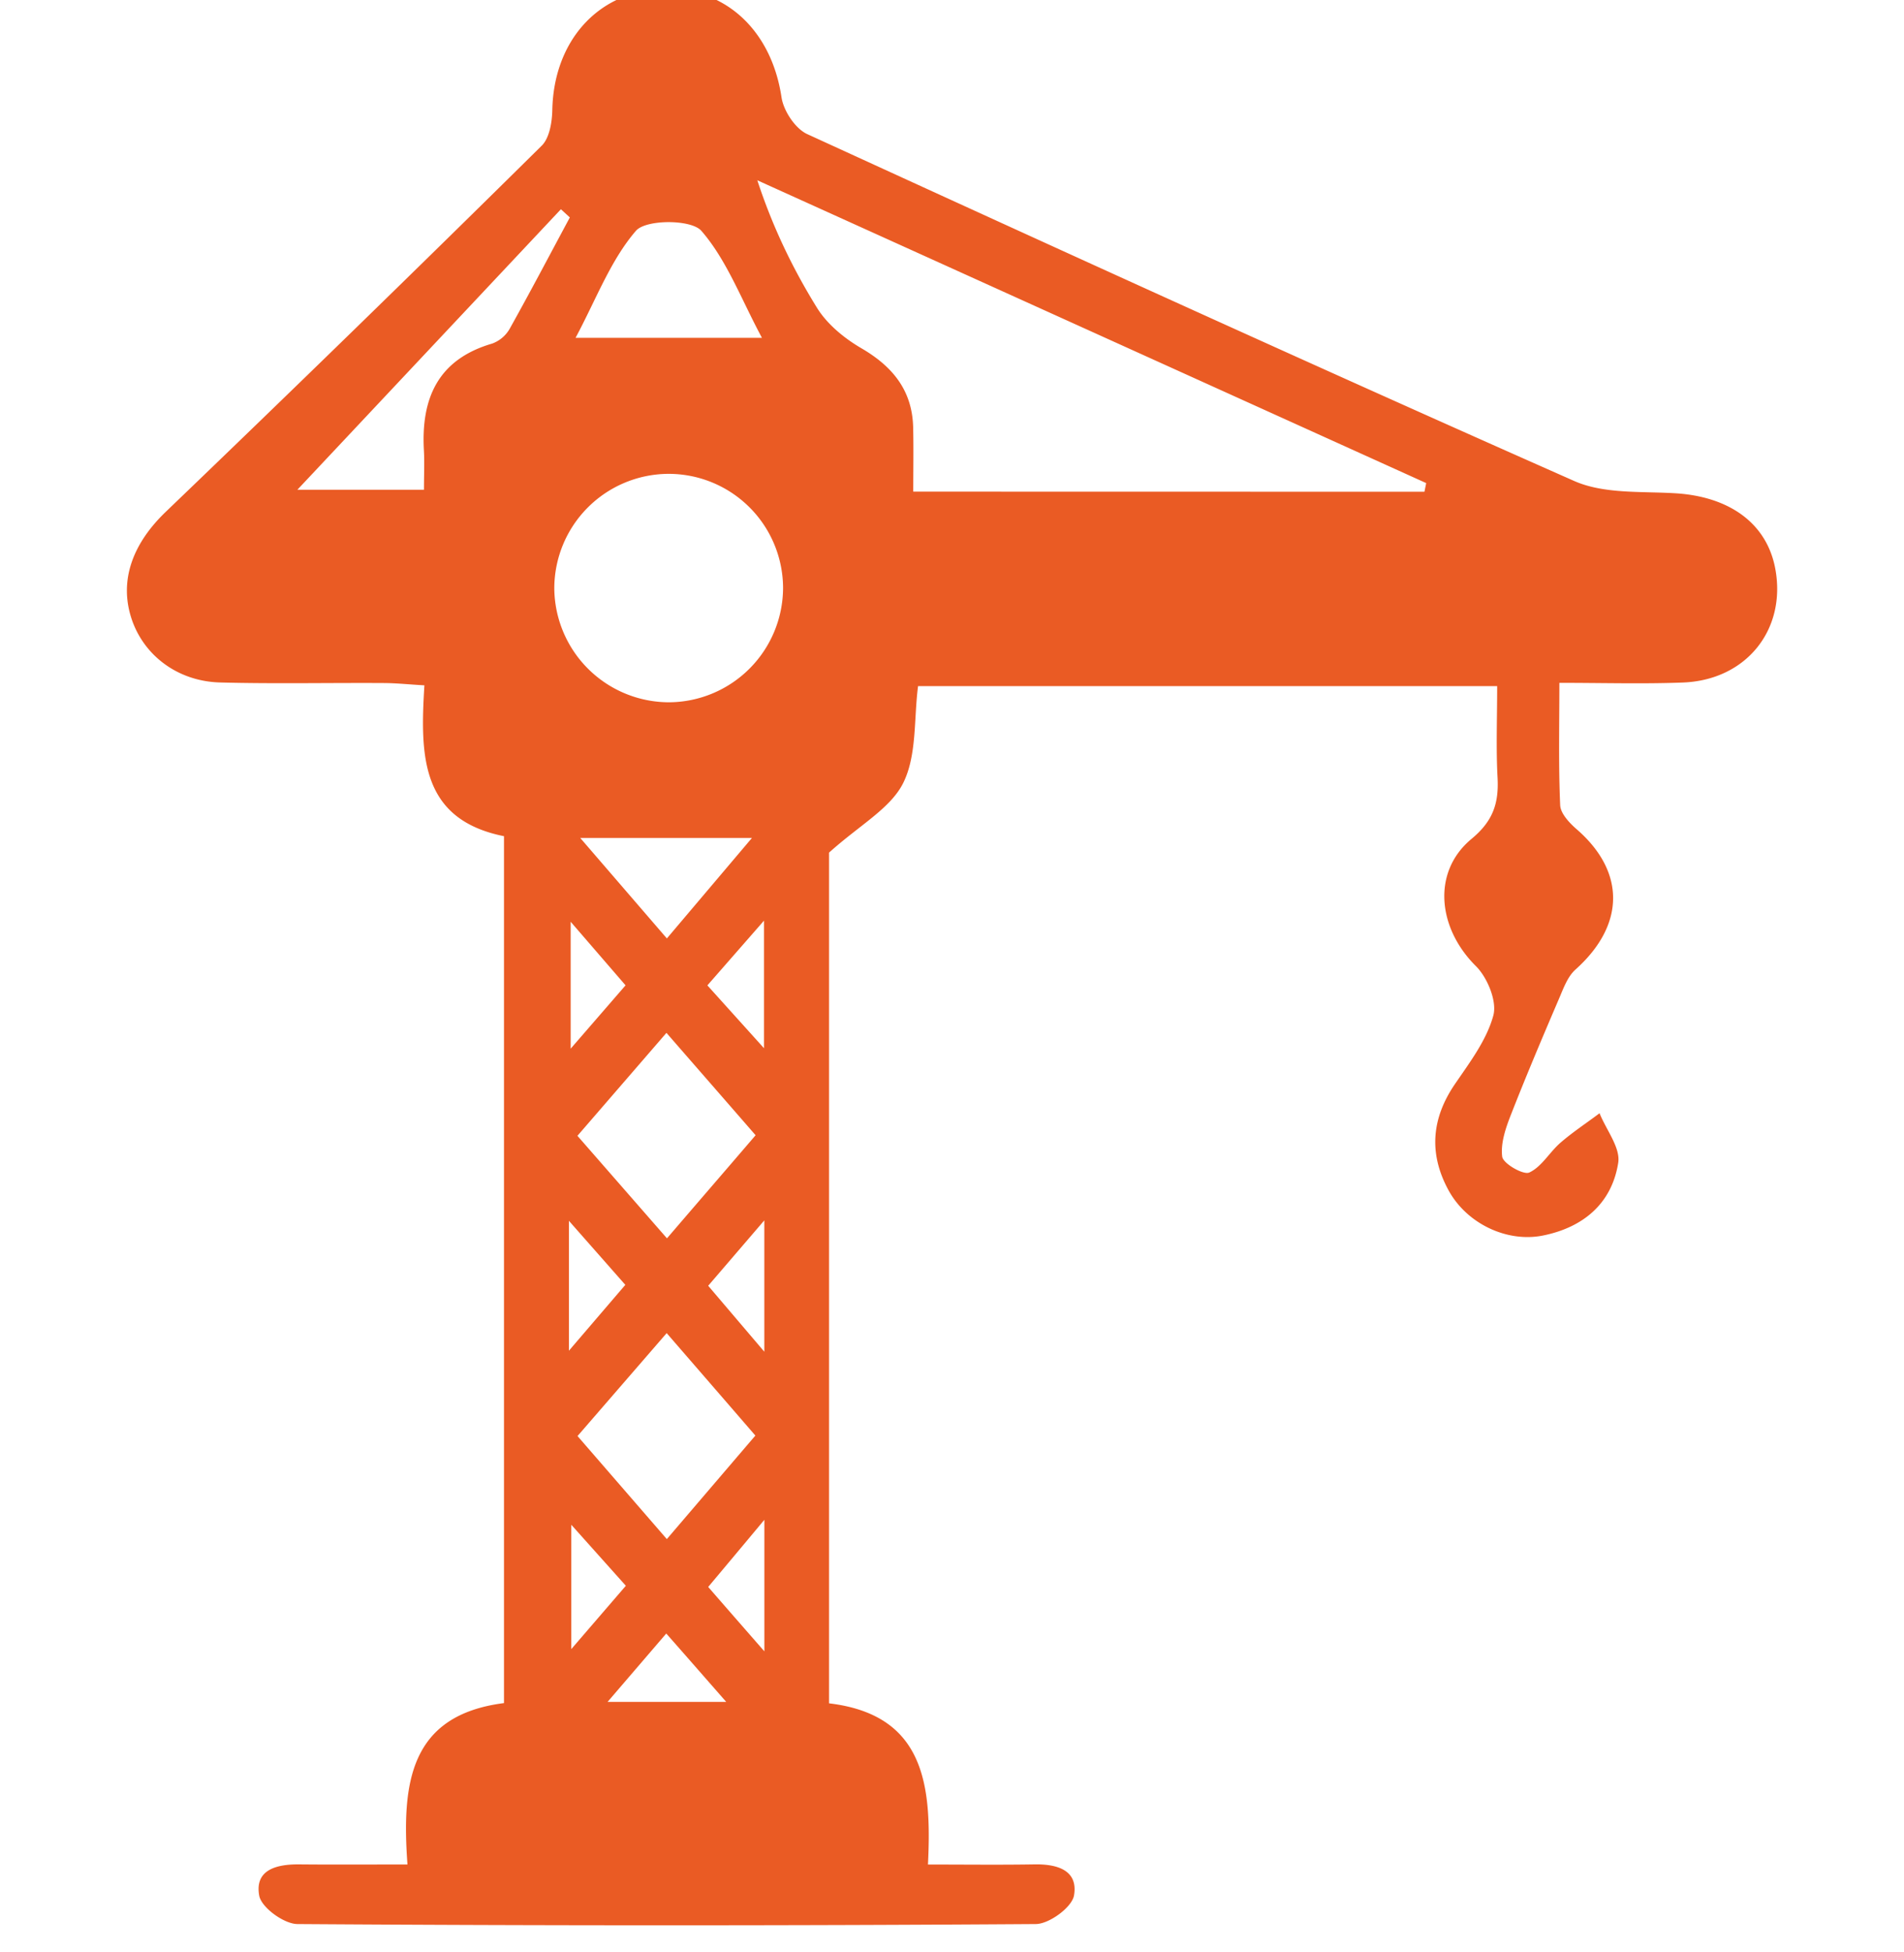 <svg xmlns="http://www.w3.org/2000/svg" width="40" height="41" fill="none"><g clip-path="url(#a)"><path fill="#EA5B24" d="M8.56 39.155c-.124-1.714.049-3.138 2.028-3.39V17.56c-1.761-.353-1.761-1.709-1.672-3.168-.32-.018-.587-.047-.854-.048-1.146-.007-2.292.018-3.438-.012-.89-.024-1.602-.566-1.859-1.334-.276-.83.044-1.607.724-2.256A755.379 755.379 0 0 0 11.38 3.06c.163-.16.218-.493.223-.748.029-1.434.938-2.47 2.267-2.542 1.34-.07 2.335.851 2.548 2.271.042.286.289.66.54.775 5.359 2.455 10.724 4.9 16.114 7.285.626.276 1.41.214 2.127.258 1.141.07 1.918.636 2.096 1.58.24 1.278-.604 2.342-1.938 2.394-.832.032-1.666.007-2.597.007 0 .902-.02 1.738.017 2.57.008.174.194.372.345.503 1.032.895 1.02 2.013-.023 2.947-.163.145-.25.386-.34.597-.346.807-.69 1.618-1.01 2.435-.113.285-.227.611-.19.898.018.144.444.39.568.333.259-.118.425-.425.655-.625.258-.224.547-.413.822-.62.14.35.443.725.392 1.042-.136.858-.74 1.358-1.585 1.527-.758.15-1.606-.254-1.986-.963-.41-.76-.353-1.497.142-2.22.31-.454.665-.922.805-1.437.083-.297-.124-.799-.365-1.038-.804-.796-.93-1.977-.093-2.672.457-.378.576-.754.547-1.29-.033-.616-.008-1.234-.008-1.918H19.287c-.09.684-.022 1.446-.31 2.03-.266.537-.913.883-1.56 1.466V35.77c2.01.24 2.16 1.717 2.078 3.385.795 0 1.515.009 2.235-.003.473-.009.925.118.833.653-.043.248-.52.598-.803.6-5.17.035-10.341.035-15.512 0-.282-.002-.755-.346-.802-.595-.1-.545.363-.661.83-.658.72.007 1.44.002 2.284.002Zm21.366-28.83.036-.18L15.91 3.786c.325.99.748 1.861 1.255 2.68.214.344.572.638.929.846.658.383 1.072.885 1.09 1.666.01.438.002.877.002 1.346 3.668.002 7.204.002 10.74.002Zm-15.888-.374a2.408 2.408 0 0 0-2.393 2.41 2.413 2.413 0 0 0 2.416 2.387 2.41 2.41 0 0 0 2.39-2.41 2.404 2.404 0 0 0-2.414-2.387Zm-.032 18.044-1.873 2.162 1.876 2.164 1.86-2.174c-.635-.735-1.22-1.409-1.863-2.151Zm.006-1.99c.671-.782 1.264-1.467 1.862-2.165-.652-.75-1.234-1.416-1.873-2.15l-1.87 2.162 1.881 2.153ZM11.971 4.566l-.187-.172-5.537 5.891h2.66c0-.324.012-.574-.001-.82-.064-1.103.297-1.918 1.434-2.25a.699.699 0 0 0 .366-.308c.433-.774.845-1.559 1.265-2.34Zm4.036 2.528c-.44-.82-.74-1.634-1.272-2.246-.211-.244-1.165-.244-1.375-.001-.53.613-.83 1.426-1.268 2.247h3.915ZM14.01 19.707l1.787-2.11H12.19l1.82 2.11ZM12.764 35.74h2.493c-.463-.528-.835-.954-1.26-1.436l-1.233 1.436Zm3.293-7.353v-2.759l-1.179 1.373 1.18 1.386Zm0 3.53c-.471.565-.815.975-1.179 1.409.38.437.715.82 1.18 1.352v-2.76Zm-1.196-11.224 1.19 1.32v-2.68l-1.19 1.36Zm-2.872-1.336v2.665l1.153-1.33-1.153-1.335Zm-.037 9.008 1.185-1.383-1.185-1.345v2.728Zm.05 3.656v2.61l1.146-1.33-1.145-1.28Z"/></g><defs><clipPath id="a"><path fill="#fff" d="M0 0h40v40.667H0z"/></clipPath></defs></svg>